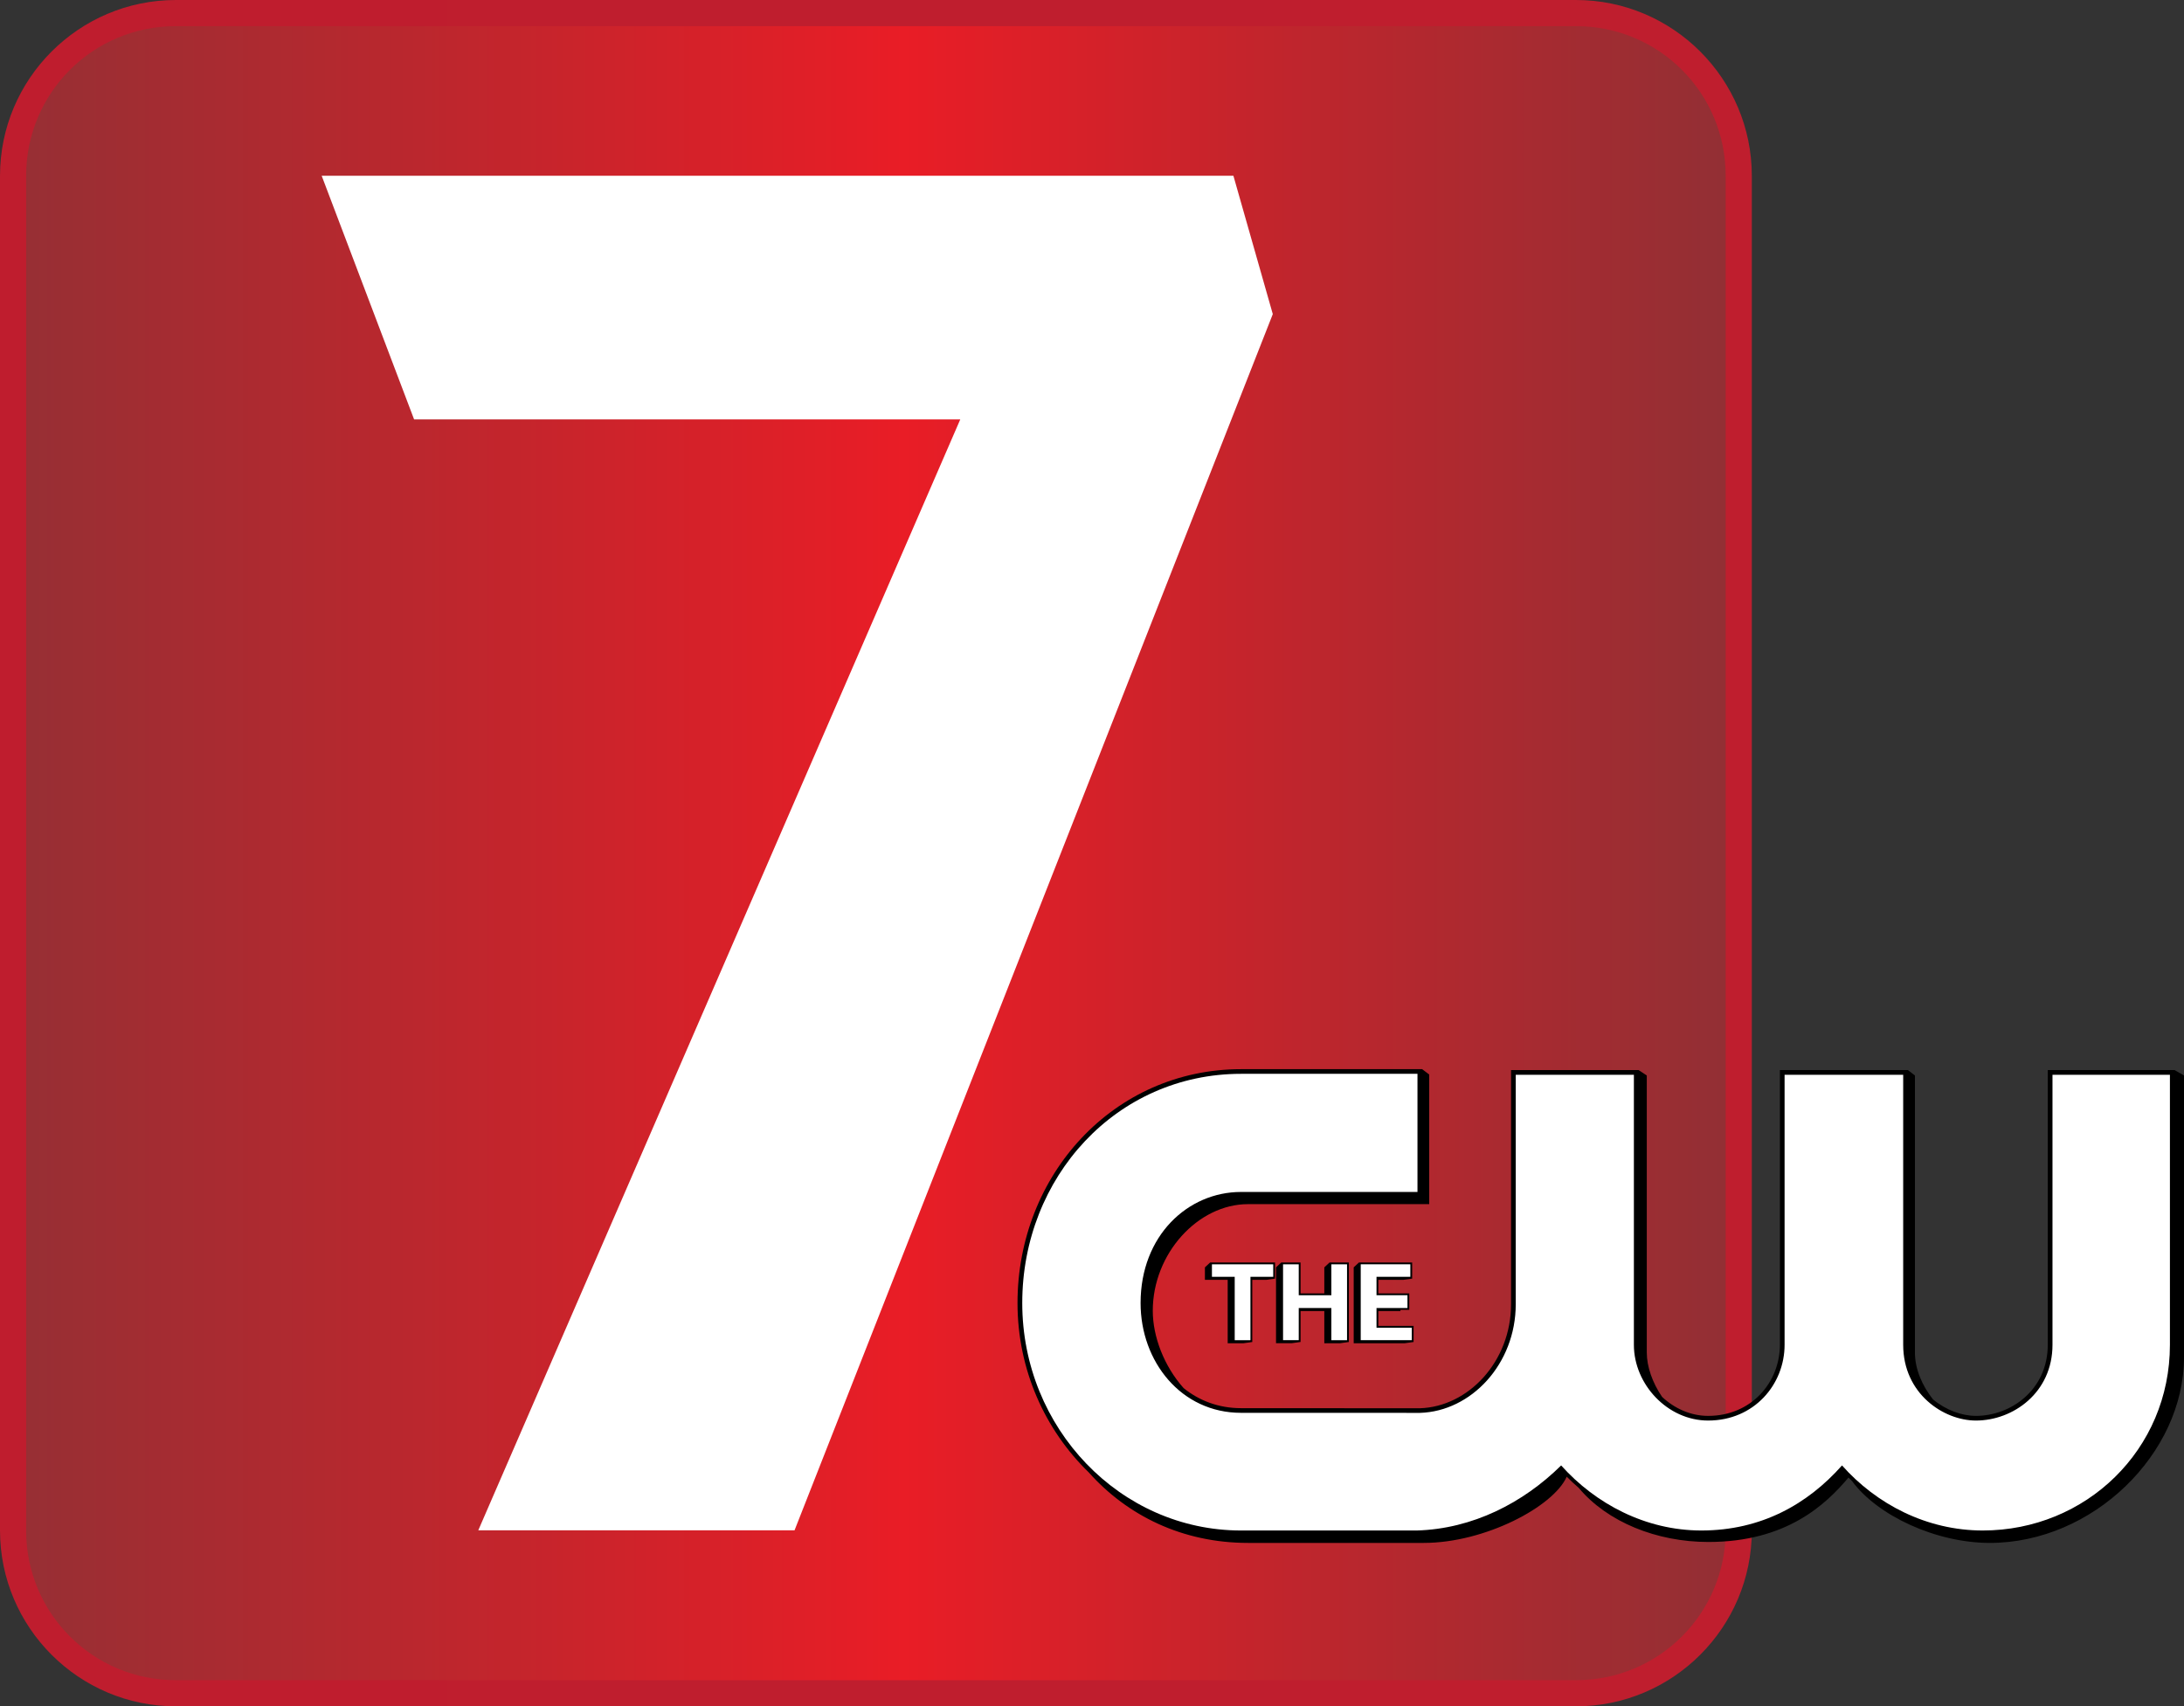 <?xml version="1.0" encoding="UTF-8" standalone="no"?>
<svg
   version="1.1"
   id="svg2306"
   width="601.334"
   height="469.85"
   viewBox="0 0 601.334 469.85"
   sodipodi:docname="WTVW_7_2019.svg"
   inkscape:version="1.1 (c68e22c387, 2021-05-23)"
   xmlns:inkscape="http://www.inkscape.org/namespaces/inkscape"
   xmlns:sodipodi="http://sodipodi.sourceforge.net/DTD/sodipodi-0.dtd"
   xmlns:xlink="http://www.w3.org/1999/xlink"
   xmlns="http://www.w3.org/2000/svg"
   xmlns:svg="http://www.w3.org/2000/svg"
   xmlns:rdf="http://www.w3.org/1999/02/22-rdf-syntax-ns#"
   xmlns:cc="http://creativecommons.org/ns#"
   xmlns:dc="http://purl.org/dc/elements/1.1/">
  <rect x="0" y="0" width="601.334" height="469.85" fill="#333333" stroke="none"/>
  <style
     id="style2318" />
  <defs
     id="defs2310">
    <linearGradient
       inkscape:collect="always"
       xlink:href="#linearGradient1208"
       id="linearGradient1210"
       x1="2723.164"
       y1="372.23"
       x2="3470.594"
       y2="372.23"
       gradientUnits="userSpaceOnUse"
       gradientTransform="matrix(0.645,0,0,0.645,-1757.347,-5.287)" />
    <linearGradient
       inkscape:collect="always"
       id="linearGradient1208">
      <stop
         style="stop-color:#bf1d2e;stop-opacity:1"
         offset="0"
         id="stop1204" />
      <stop
         style="stop-color:#bf1e2e;stop-opacity:1"
         offset="0.515"
         id="stop1212" />
      <stop
         style="stop-color:#bf1e2e;stop-opacity:1"
         offset="1"
         id="stop1206" />
    </linearGradient>
    <linearGradient
       inkscape:collect="always"
       xlink:href="#linearGradient1191"
       id="linearGradient1193"
       x1="2734.314"
       y1="372.231"
       x2="3459.445"
       y2="372.231"
       gradientUnits="userSpaceOnUse"
       gradientTransform="matrix(0.645,0,0,0.645,-1757.347,-5.287)" />
    <linearGradient
       inkscape:collect="always"
       id="linearGradient1191">
      <stop
         style="stop-color:#972f34;stop-opacity:1"
         offset="0"
         id="stop1187" />
      <stop
         style="stop-color:#bf262d;stop-opacity:1;"
         offset="0.259"
         id="stop1308" />
      <stop
         style="stop-color:#e91d26;stop-opacity:1"
         offset="0.519"
         id="stop1195" />
      <stop
         style="stop-color:#b7272e;stop-opacity:1;"
         offset="0.794"
         id="stop1310" />
      <stop
         style="stop-color:#932f34;stop-opacity:1"
         offset="1"
         id="stop1189" />
    </linearGradient>
  </defs>
  <sodipodi:namedview
     pagecolor="#ffffff"
     bordercolor="#666666"
     borderopacity="1"
     objecttolerance="10"
     gridtolerance="10"
     guidetolerance="10"
     inkscape:pageopacity="0"
     inkscape:pageshadow="2"
     inkscape:window-width="1366"
     inkscape:window-height="715"
     id="namedview2308"
     showgrid="false"
     inkscape:zoom="16.999777"
     inkscape:cx="370.32839"
     inkscape:cy="353.62229"
     inkscape:window-x="-8"
     inkscape:window-y="-8"
     inkscape:window-maximized="1"
     inkscape:current-layer="svg2306"
     inkscape:document-rotation="0"
     inkscape:pagecheckerboard="0"
     inkscape:snap-page="true" />
  <style
     id="style847"
     type="text/css">
	.st0{fill:none;}
</style>
  <path
     style="color:#000000;font-style:normal;font-variant:normal;font-weight:normal;font-stretch:normal;font-size:medium;line-height:normal;font-family:sans-serif;font-variant-ligatures:normal;font-variant-position:normal;font-variant-caps:normal;font-variant-numeric:normal;font-variant-alternates:normal;font-variant-east-asian:normal;font-feature-settings:normal;font-variation-settings:normal;text-indent:0;text-align:start;text-decoration:none;text-decoration-line:none;text-decoration-style:solid;text-decoration-color:#000000;letter-spacing:normal;word-spacing:normal;text-transform:none;writing-mode:lr-tb;direction:ltr;text-orientation:mixed;dominant-baseline:auto;baseline-shift:baseline;text-anchor:start;white-space:normal;shape-padding:0;shape-margin:0;inline-size:0;clip-rule:nonzero;display:inline;overflow:visible;visibility:visible;opacity:1;isolation:auto;mix-blend-mode:normal;color-interpolation:sRGB;color-interpolation-filters:linearRGB;solid-color:#000000;solid-opacity:1;vector-effect:none;fill:url(#linearGradient1210);fill-opacity:1;fill-rule:nonzero;stroke:none;stroke-width:14.39;stroke-linecap:butt;stroke-linejoin:miter;stroke-miterlimit:4;stroke-dasharray:none;stroke-dashoffset:0;stroke-opacity:1;paint-order:stroke fill markers;color-rendering:auto;image-rendering:auto;shape-rendering:auto;text-rendering:auto;enable-background:accumulate;stop-color:#000000;stop-opacity:1"
     d="M 48.425,0 C 21.722,0 0,21.722 0,48.425 V 421.425 c 0,26.703 21.722,48.425 48.425,48.425 H 433.916 c 26.703,0 48.425,-21.722 48.425,-48.425 V 48.425 C 482.341,21.722 460.619,0 433.916,0 Z m 0,14.39 H 433.916 c 18.98,0 34.035,15.055 34.035,34.035 V 421.425 c 0,18.98 -15.055,34.035 -34.035,34.035 H 48.425 c -18.98,0 -34.035,-15.055 -34.035,-34.035 V 48.425 c 0,-18.98 15.055,-34.035 34.035,-34.035 z"
     id="path1200" />
  <path
     style="color:#000000;font-style:normal;font-variant:normal;font-weight:normal;font-stretch:normal;font-size:medium;line-height:normal;font-family:sans-serif;font-variant-ligatures:normal;font-variant-position:normal;font-variant-caps:normal;font-variant-numeric:normal;font-variant-alternates:normal;font-variant-east-asian:normal;font-feature-settings:normal;font-variation-settings:normal;text-indent:0;text-align:start;text-decoration:none;text-decoration-line:none;text-decoration-style:solid;text-decoration-color:#000000;letter-spacing:normal;word-spacing:normal;text-transform:none;writing-mode:lr-tb;direction:ltr;text-orientation:mixed;dominant-baseline:auto;baseline-shift:baseline;text-anchor:start;white-space:normal;shape-padding:0;shape-margin:0;inline-size:0;clip-rule:nonzero;display:inline;overflow:visible;visibility:visible;opacity:1;isolation:auto;mix-blend-mode:normal;color-interpolation:sRGB;color-interpolation-filters:linearRGB;solid-color:#000000;solid-opacity:1;vector-effect:none;fill:url(#linearGradient1193);fill-opacity:1;fill-rule:nonzero;stroke:none;stroke-width:14.39;stroke-linecap:butt;stroke-linejoin:miter;stroke-miterlimit:4;stroke-dasharray:none;stroke-dashoffset:0;stroke-opacity:1;paint-order:stroke fill markers;color-rendering:auto;image-rendering:auto;shape-rendering:auto;text-rendering:auto;enable-background:accumulate;stop-color:#000000;stop-opacity:1"
     d="m 48.426,7.195 h 385.49 c 22.842,0 41.23,18.389 41.23,41.23 V 421.425 c 0,22.842 -18.389,41.23 -41.23,41.23 H 48.426 C 25.584,462.655 7.195,444.266 7.195,421.425 V 48.426 c 0,-22.842 18.389,-41.23 41.23,-41.23 z"
     id="path1202" />
  <path
     style="fill:#ffffff;fill-opacity:1;stroke:none;stroke-width:1.378;stroke-linecap:butt;stroke-linejoin:miter;stroke-miterlimit:4;stroke-dasharray:none;stroke-opacity:1;paint-order:stroke fill markers"
     d="M 88.568,48.397 H 339.601 L 350.446,86.493 218.767,421.382 H 131.689 L 264.399,115.483 H 114.015 Z"
     id="path1050"
     sodipodi:nodetypes="cccccccc" />
  <path
     id="path9406"
     style="fill:#000000;fill-opacity:1;fill-rule:nonzero;stroke:none;stroke-width:12.947"
     d="M 374.156 347.639 L 372.723 348.977 L 372.723 369.871 L 386.775 369.871 L 389.211 369.533 L 389.211 365.094 L 379.504 365.094 L 379.504 361.008 L 385.592 361.008 L 385.592 360.67 L 388.025 360.67 L 388.025 356.152 L 379.504 356.152 L 379.504 352.416 L 386.385 352.416 L 388.82 352.078 L 388.82 347.639 L 374.156 347.639 z M 333.189 347.641 L 331.756 348.98 L 331.756 352.42 L 338.029 352.42 L 338.029 369.875 L 342.361 369.875 L 344.795 369.535 L 344.795 352.42 L 348.633 352.42 L 351.066 352.08 L 351.066 347.641 L 333.189 347.641 z M 352.771 347.641 L 351.334 348.98 L 351.334 369.863 L 355.652 369.863 L 358.092 369.523 L 358.092 361.012 L 364.631 361.012 L 364.631 369.875 L 368.951 369.875 L 371.389 369.535 L 371.389 369.035 L 371.389 347.641 L 366.068 347.641 L 364.631 348.98 L 364.631 356.156 L 358.092 356.156 L 358.092 347.641 L 352.771 347.641 z " />
  <path
     id="path5980"
     d="m 344.295,369.036 v -17.456 h 6.272 v -3.44 h -16.877 v 3.44 h 6.272 v 17.456 z"
     style="fill:#ffffff;fill-opacity:1;fill-rule:nonzero;stroke:none;stroke-width:12.947"
     inkscape:connector-curvature="0" />
  <path
     id="path5984"
     d="m 388.32,351.577 v -3.44 H 374.657 v 20.895 h 14.053 v -3.44 h -9.707 v -5.423 h 8.523 v -3.517 h -8.523 v -5.076 z"
     style="fill:#ffffff;fill-opacity:1;fill-rule:nonzero;stroke:none;stroke-width:12.947"
     inkscape:connector-curvature="0" />
  <path
     id="path1190"
     style="fill:#000000;fill-opacity:1;fill-rule:nonzero;stroke:none;stroke-width:12.947"
     d="M 341.697 294.404 C 306.693 294.404 280.158 323.479 280.158 358.809 C 280.158 377.19 287.744 393.773 299.793 405.459 C 310.393 417.334 325.559 424.855 343.637 424.855 L 392.039 424.855 C 408.895 424.843 427.748 414.837 431.373 406.623 C 432.431 407.677 433.519 408.701 434.66 409.678 C 442.551 419.101 456.125 424.596 470.383 424.596 C 491.834 424.596 502.68 414.313 508.951 406.863 C 509.281 407.19 509.605 407.521 509.943 407.84 C 516.927 417.336 533.053 424.855 547.855 424.855 C 576.249 424.855 601.334 400.265 601.334 373.723 L 601.334 296.141 L 598.744 294.652 L 563.824 294.652 L 563.824 370.291 C 563.824 382.769 553.622 389.875 544.035 389.875 C 540.161 389.875 535.773 388.293 532.205 385.316 C 529.257 381.58 527.248 377 527.248 372.434 L 527.248 296.141 L 525.316 294.652 L 490.072 294.652 L 490.072 370.291 C 490.072 380.538 482.307 389.875 470.309 389.875 C 465.494 389.875 461.04 387.833 457.633 384.645 C 454.99 380.797 453.42 376.307 453.42 372.434 L 453.42 296.141 L 451.166 294.652 L 416.047 294.652 L 416.047 359.105 C 416.047 374.944 404.255 387.381 390.924 387.775 L 341.697 387.75 C 335.525 387.75 330.156 385.669 325.891 382.223 C 320.508 376.186 317.402 368.063 317.402 360.928 C 317.402 345.182 329.846 331.57 343.637 331.57 L 393.514 331.57 L 393.514 295.881 L 391.572 294.404 L 341.697 294.404 z " />
  <path
     id="path5988"
     d="m 370.889,369.036 v -20.895 h -4.32 v 8.515 h -8.978 v -8.515 h -4.32 v 20.882 h 4.32 v -8.85 h 8.978 v 8.863 z"
     style="fill:#ffffff;fill-opacity:1;fill-rule:nonzero;stroke:none;stroke-width:12.947"
     inkscape:connector-curvature="0" />
  <path
     style="color:#000000;font-style:normal;font-variant:normal;font-weight:normal;font-stretch:normal;font-size:medium;line-height:normal;font-family:sans-serif;font-variant-ligatures:normal;font-variant-position:normal;font-variant-caps:normal;font-variant-numeric:normal;font-variant-alternates:normal;font-variant-east-asian:normal;font-feature-settings:normal;font-variation-settings:normal;text-indent:0;text-align:start;text-decoration:none;text-decoration-line:none;text-decoration-style:solid;text-decoration-color:#000000;letter-spacing:normal;word-spacing:normal;text-transform:none;writing-mode:lr-tb;direction:ltr;text-orientation:mixed;dominant-baseline:auto;baseline-shift:baseline;text-anchor:start;white-space:normal;shape-padding:0;shape-margin:0;inline-size:0;clip-rule:nonzero;display:inline;overflow:visible;visibility:visible;opacity:1;isolation:auto;mix-blend-mode:normal;color-interpolation:sRGB;color-interpolation-filters:linearRGB;solid-color:#000000;solid-opacity:1;vector-effect:none;fill:#ffffff;fill-opacity:1;fill-rule:nonzero;stroke:none;stroke-width:2.581;stroke-linecap:butt;stroke-linejoin:miter;stroke-miterlimit:4;stroke-dasharray:none;stroke-dashoffset:0;stroke-opacity:1;paint-order:stroke fill markers;color-rendering:auto;image-rendering:auto;shape-rendering:auto;text-rendering:auto;enable-background:accumulate;stop-color:#000000;stop-opacity:1"
     d="m 390.101,421.435 c 15.377,-0.443 29.313,-7.612 39.739,-17.916 9.469,10.583 23.277,17.916 38.603,17.916 16.466,0 29.262,-7.232 38.731,-17.916 9.482,10.684 23.34,17.916 38.743,17.916 28.394,0 51.542,-22.227 51.542,-51.131 v -74.358 h -32.334 v 74.358 c 0,13.177 -10.843,20.858 -21.084,20.858 -8.887,0 -20.023,-7.378 -20.023,-20.858 v -74.358 h -32.657 v 74.358 c 0,10.899 -8.372,20.858 -21.055,20.858 -11.152,0 -20.438,-9.959 -20.438,-20.858 V 295.945 H 417.34 v 63.168 c 0,16.47 -12.257,29.518 -26.371,29.935 l -49.272,-0.013 c -16.472,0 -27.653,-14.092 -27.653,-30.238 0,-18.538 13.003,-30.582 27.653,-30.582 h 48.586 v -32.528 l -48.586,9e-5 c -34.281,6e-5 -60.233,28.416 -60.233,63.11 0,34.492 27.016,62.637 60.233,62.637 z"
     id="path1350" />
</svg>
